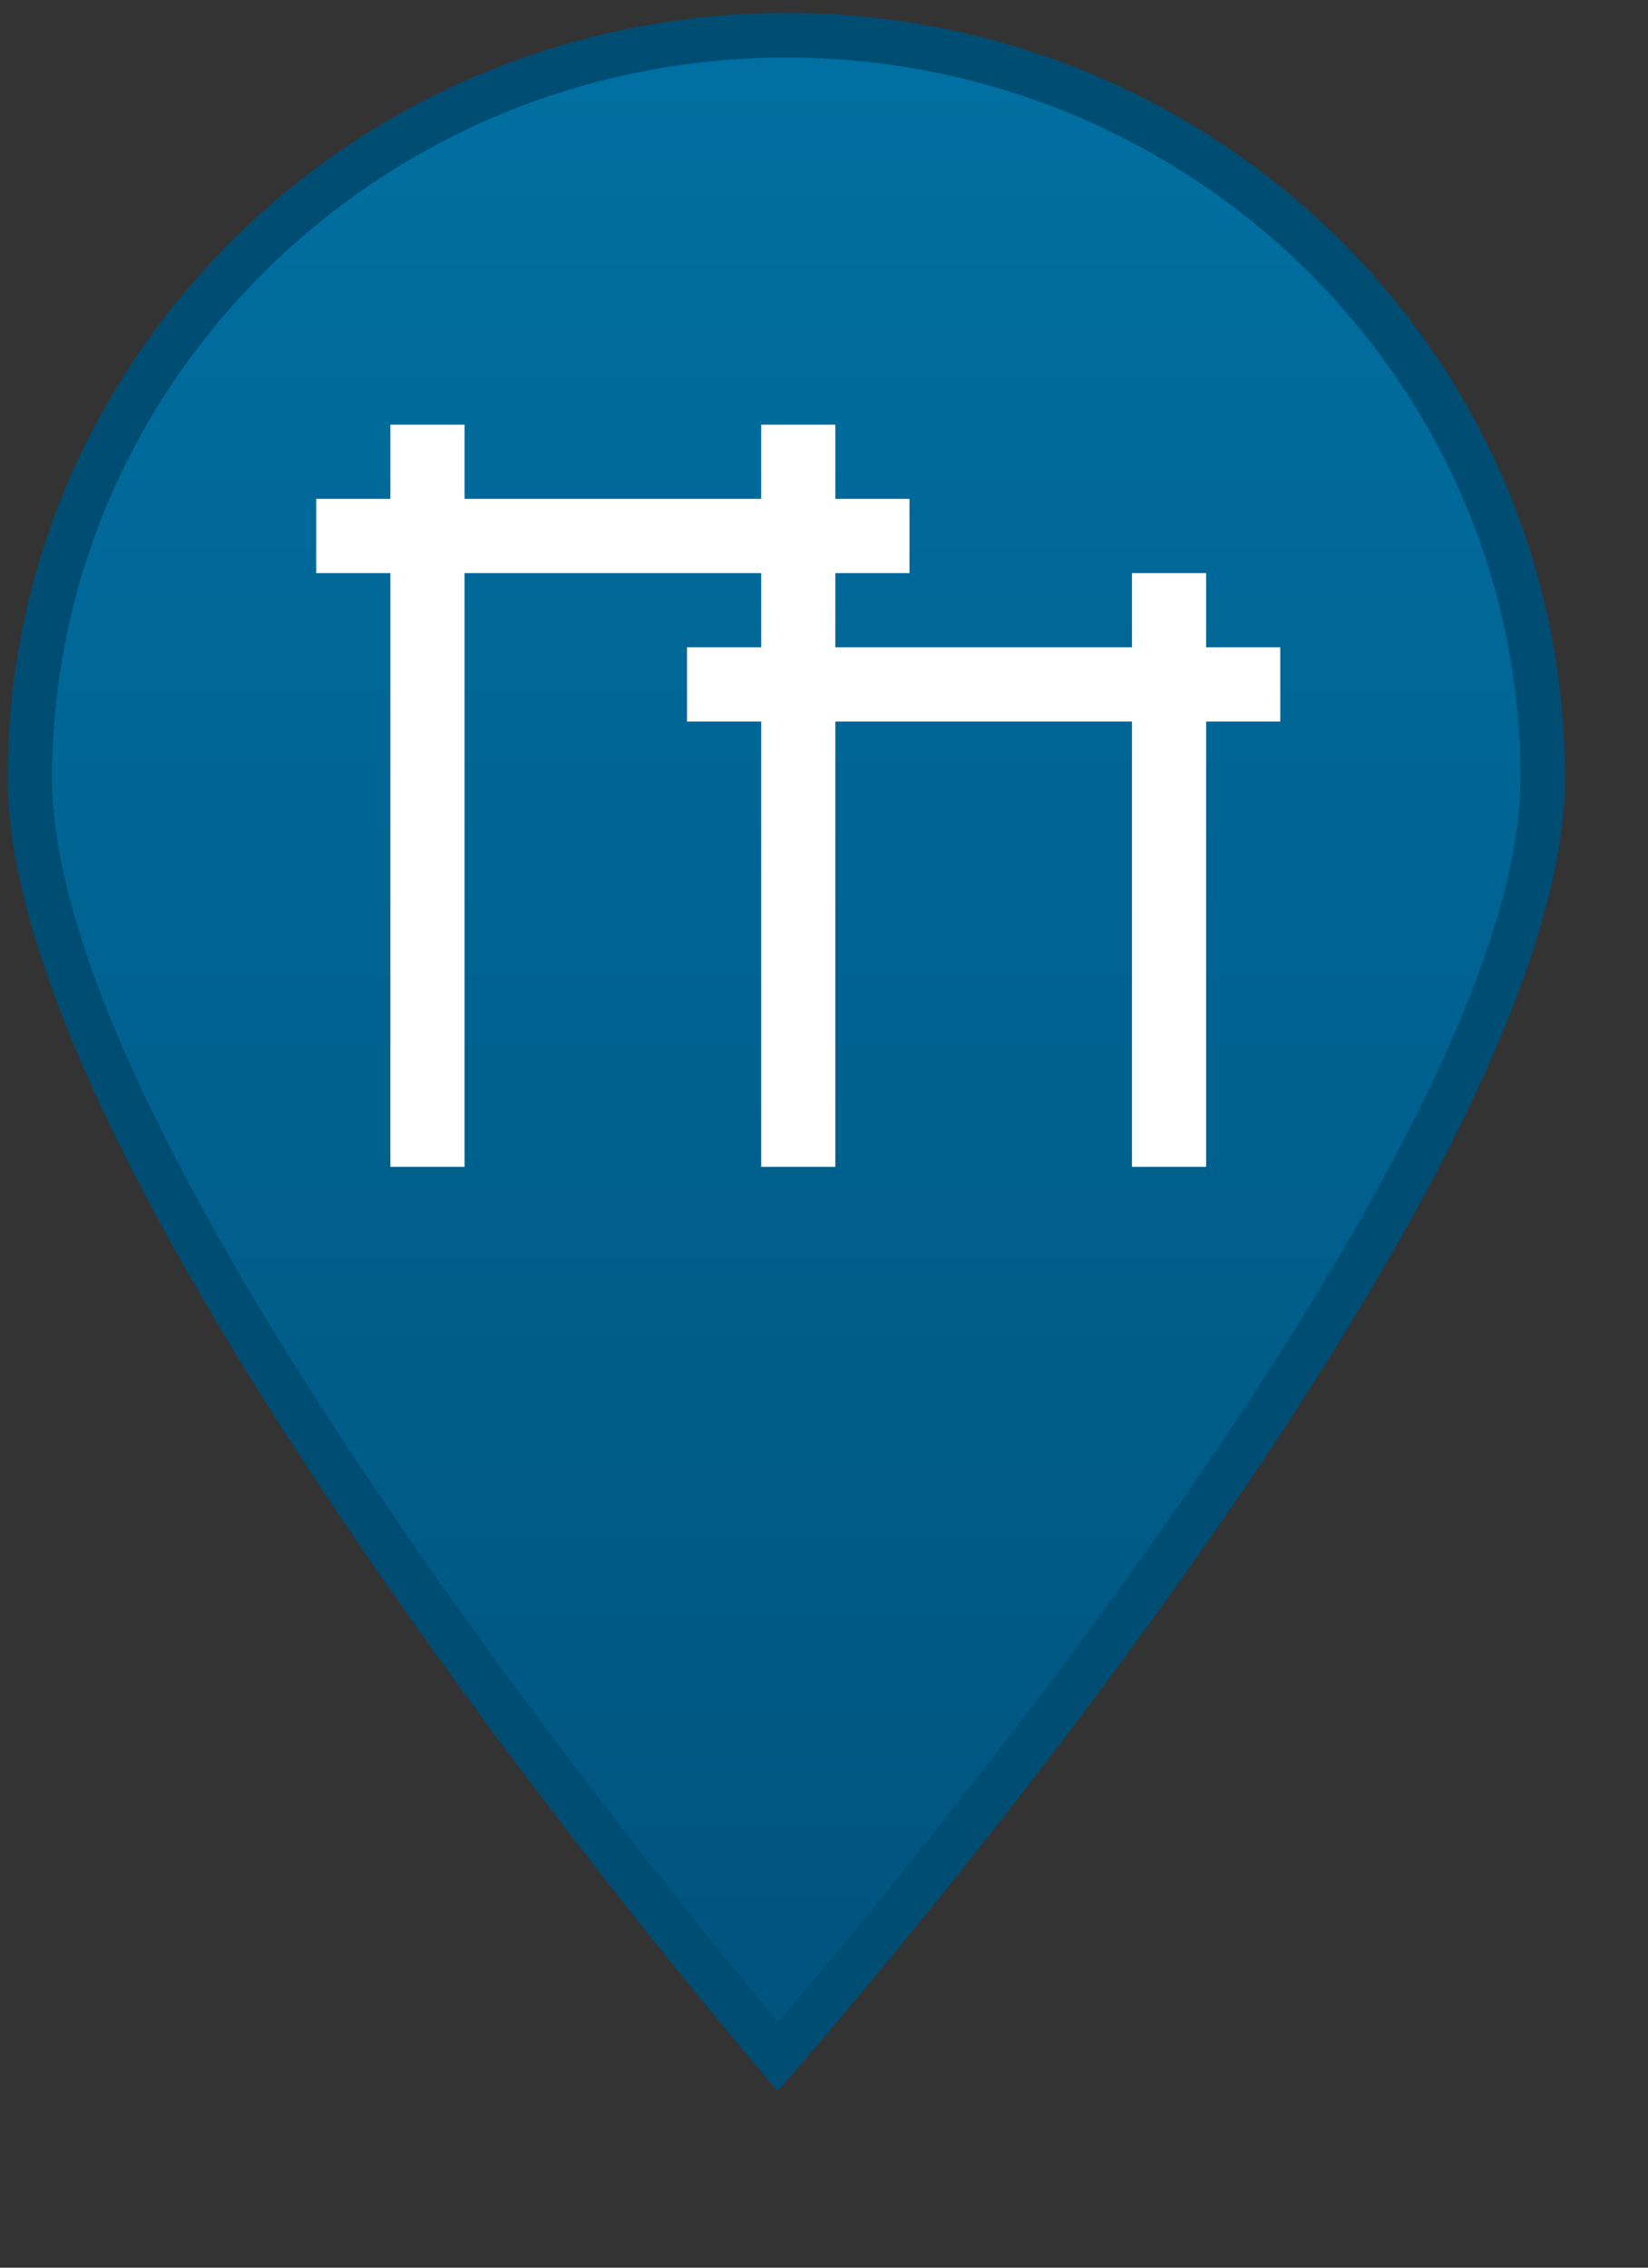<?xml version="1.0" encoding="UTF-8" standalone="no"?><!DOCTYPE svg PUBLIC "-//W3C//DTD SVG 1.1//EN" "http://www.w3.org/Graphics/SVG/1.1/DTD/svg11.dtd"><svg width="100%" height="100%" viewBox="0 0 8 11" version="1.1" xmlns="http://www.w3.org/2000/svg" xmlns:xlink="http://www.w3.org/1999/xlink" xml:space="preserve" style="fill-rule:evenodd;clip-rule:evenodd;stroke-linejoin:round;stroke-miterlimit:1.414;"><rect x="0" y="0" width="8" height="11" fill="#333333" stroke="none"/><g><clipPath id="_clip1"><path d="M0.145,3.775c0,1.82 3.087,5.558 3.631,6.202c0.553,-0.641 3.713,-4.381 3.713,-6.202c0,-1.988 -1.648,-3.604 -3.673,-3.604c-2.024,0 -3.671,1.616 -3.671,3.604Z"/></clipPath><g clip-path="url(#_clip1)"><path d="M7.489,0.171l0,9.806l-7.344,0l0,-9.806l7.344,0Z" style="fill:url(#_Linear2);fill-rule:nonzero;"/></g><path d="M3.817,0.063c-2.088,0 -3.78,1.66 -3.78,3.712c0,2.049 3.738,6.368 3.738,6.368c0,0 3.822,-4.319 3.822,-6.368c0,-2.052 -1.692,-3.712 -3.78,-3.712m0,0.216c1.965,0 3.564,1.568 3.564,3.496c0,1.707 -2.88,5.186 -3.604,6.034c-0.712,-0.851 -3.524,-4.326 -3.524,-6.034c0,-1.928 1.599,-3.496 3.564,-3.496" style="fill:#004d74;fill-rule:nonzero;"/><rect x="1.535" y="2.42" width="2.88" height="0.36" style="fill:#fff;fill-rule:nonzero;"/><rect x="1.895" y="2.06" width="0.36" height="3.6" style="fill:#fff;fill-rule:nonzero;"/><rect x="3.695" y="2.06" width="0.36" height="3.6" style="fill:#fff;fill-rule:nonzero;"/><rect x="5.495" y="2.78" width="0.36" height="2.88" style="fill:#fff;fill-rule:nonzero;"/><rect x="3.335" y="3.14" width="2.88" height="0.36" style="fill:#fff;fill-rule:nonzero;"/></g><defs><linearGradient id="_Linear2" x1="0" y1="0" x2="1" y2="0" gradientUnits="userSpaceOnUse" gradientTransform="matrix(-4.32e-07,9.806,-9.806,-4.32e-07,3.817,0.171)"><stop offset="0" style="stop-color:#0070a2;stop-opacity:1"/><stop offset="1" style="stop-color:#00537d;stop-opacity:1"/></linearGradient></defs></svg>